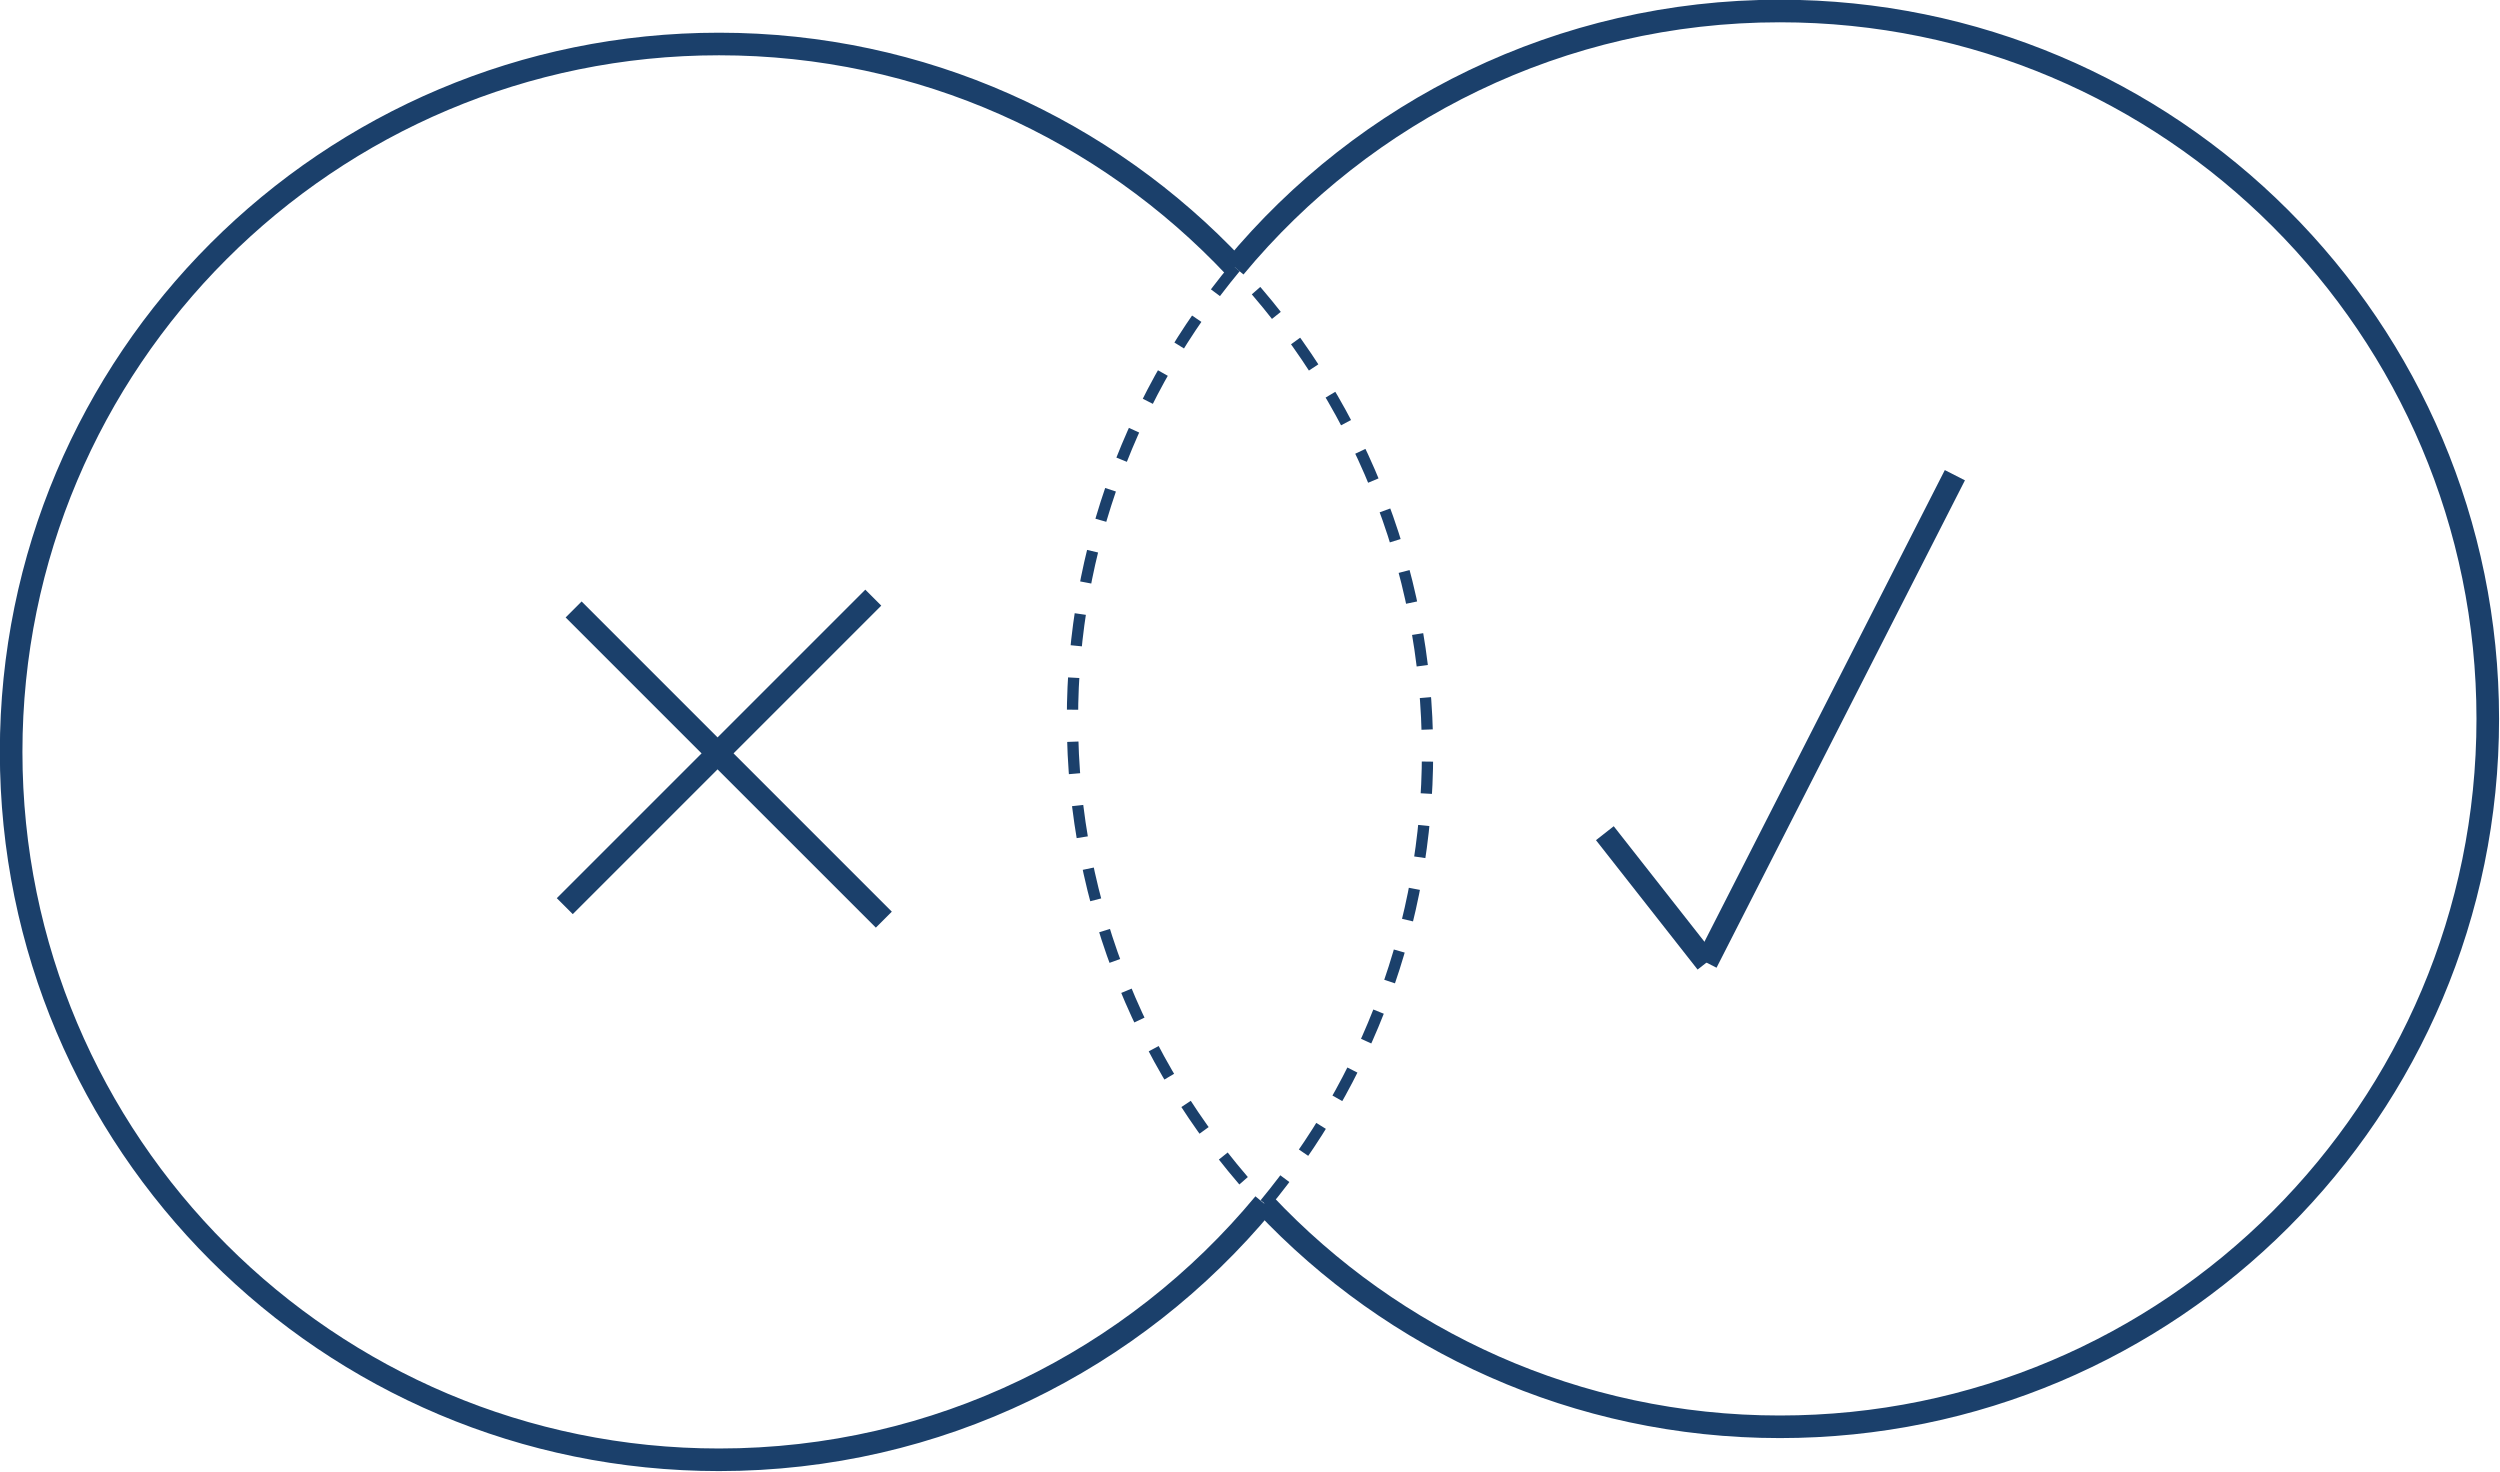 <?xml version="1.0" encoding="UTF-8" standalone="no"?>
<!-- Generator: Adobe Illustrator 16.0.0, SVG Export Plug-In . SVG Version: 6.00 Build 0)  -->

<svg
   xmlns:dc="http://purl.org/dc/elements/1.1/"
   xmlns:cc="http://creativecommons.org/ns#"
   xmlns:rdf="http://www.w3.org/1999/02/22-rdf-syntax-ns#"
   xmlns:svg="http://www.w3.org/2000/svg"
   xmlns="http://www.w3.org/2000/svg"
   xmlns:sodipodi="http://sodipodi.sourceforge.net/DTD/sodipodi-0.dtd"
   xmlns:inkscape="http://www.inkscape.org/namespaces/inkscape"
   version="1.1"
   id="Livello_1"
   x="0px"
   y="0px"
   width="296.916"
   height="174.804"
   viewBox="0 0 296.916 174.804"
   enable-background="new 0 0 300 300"
   xml:space="preserve"
   sodipodi:docname="Decision Support System.svg"
   inkscape:version="0.92.4 (5da689c313, 2019-01-14)"><defs
   id="defs25" /><sodipodi:namedview
   pagecolor="#ffffff"
   bordercolor="#666666"
   borderopacity="1"
   objecttolerance="10"
   gridtolerance="10"
   guidetolerance="10"
   inkscape:pageopacity="0"
   inkscape:pageshadow="2"
   inkscape:window-width="1680"
   inkscape:window-height="986"
   id="namedview23"
   showgrid="false"
   fit-margin-top="0"
   fit-margin-left="0"
   fit-margin-right="0"
   fit-margin-bottom="0"
   inkscape:zoom="0.78666667"
   inkscape:cx="-121.74436"
   inkscape:cy="25.872174"
   inkscape:window-x="0"
   inkscape:window-y="27"
   inkscape:window-maximized="1"
   inkscape:current-layer="Livello_1" />
<g
   id="g6"
   transform="matrix(1.341,0,0,1.341,-56.01,-107.247)">
	<path
   stroke-miterlimit="10"
   d="M 151.127,103.646 C 139.69,91.48 123.463,83.872 105.449,83.872 c -34.625,0 -62.695,28.069 -62.695,62.695 0,34.626 28.07,62.695 62.695,62.695 19.42,0 36.775,-8.833 48.275,-22.697"
   id="path2"
   inkscape:connector-curvature="0"
   style="fill:none;stroke:#1b406b;stroke-width:2;stroke-linejoin:round;stroke-miterlimit:10" />
	<path
   stroke-miterlimit="10"
   d="m 153.725,186.566 c 11.437,12.166 27.664,19.774 45.678,19.774 34.625,0 62.695,-28.069 62.695,-62.695 0,-34.626 -28.07,-62.695 -62.695,-62.695 -19.42,0 -36.775,8.833 -48.275,22.697"
   id="path4"
   inkscape:connector-curvature="0"
   style="fill:none;stroke:#1b406b;stroke-width:2;stroke-linejoin:round;stroke-miterlimit:10" />
</g>
<line
   stroke-miterlimit="10"
   x1="68.127"
   y1="72.382"
   x2="104.969"
   y2="109.224"
   id="line8"
   style="fill:none;stroke:#1b406b;stroke-width:2.683;stroke-linejoin:round;stroke-miterlimit:10" />
<g
   id="g12"
   transform="matrix(1.341,0,0,1.341,-56.01,-107.247)">
	
		<line
   stroke-miterlimit="10"
   x1="91.787"
   y1="160.229"
   x2="119.11"
   y2="132.906"
   id="line10"
   style="fill:none;stroke:#1b406b;stroke-width:2;stroke-linejoin:round;stroke-miterlimit:10" />
</g>
<g
   id="g18"
   transform="matrix(1.341,0,0,1.341,-56.01,-107.247)">
	
		<line
   stroke-miterlimit="10"
   x1="183.902"
   y1="153.768"
   x2="192.902"
   y2="165.228"
   id="line14"
   style="fill:none;stroke:#1b406b;stroke-width:2;stroke-linejoin:round;stroke-miterlimit:10" />
	
		<line
   stroke-miterlimit="10"
   x1="192.902"
   y1="165.228"
   x2="214.902"
   y2="122.062"
   id="line16"
   style="fill:none;stroke:#1b406b;stroke-width:2;stroke-linejoin:round;stroke-miterlimit:10" />
</g>
<path
   stroke-miterlimit="10"
   d="m 146.715,31.786 c -12.078,14.561 -19.343,33.258 -19.343,53.656 0,22.284 8.683,42.527 22.828,57.575 12.078,-14.561 19.343,-33.258 19.343,-53.654 0,-22.284 -8.683,-42.527 -22.828,-57.577 z"
   id="path20"
   inkscape:connector-curvature="0"
   style="fill:none;stroke:#1b406b;stroke-width:1.341;stroke-linejoin:round;stroke-miterlimit:10;stroke-dasharray:3.803" />
</svg>